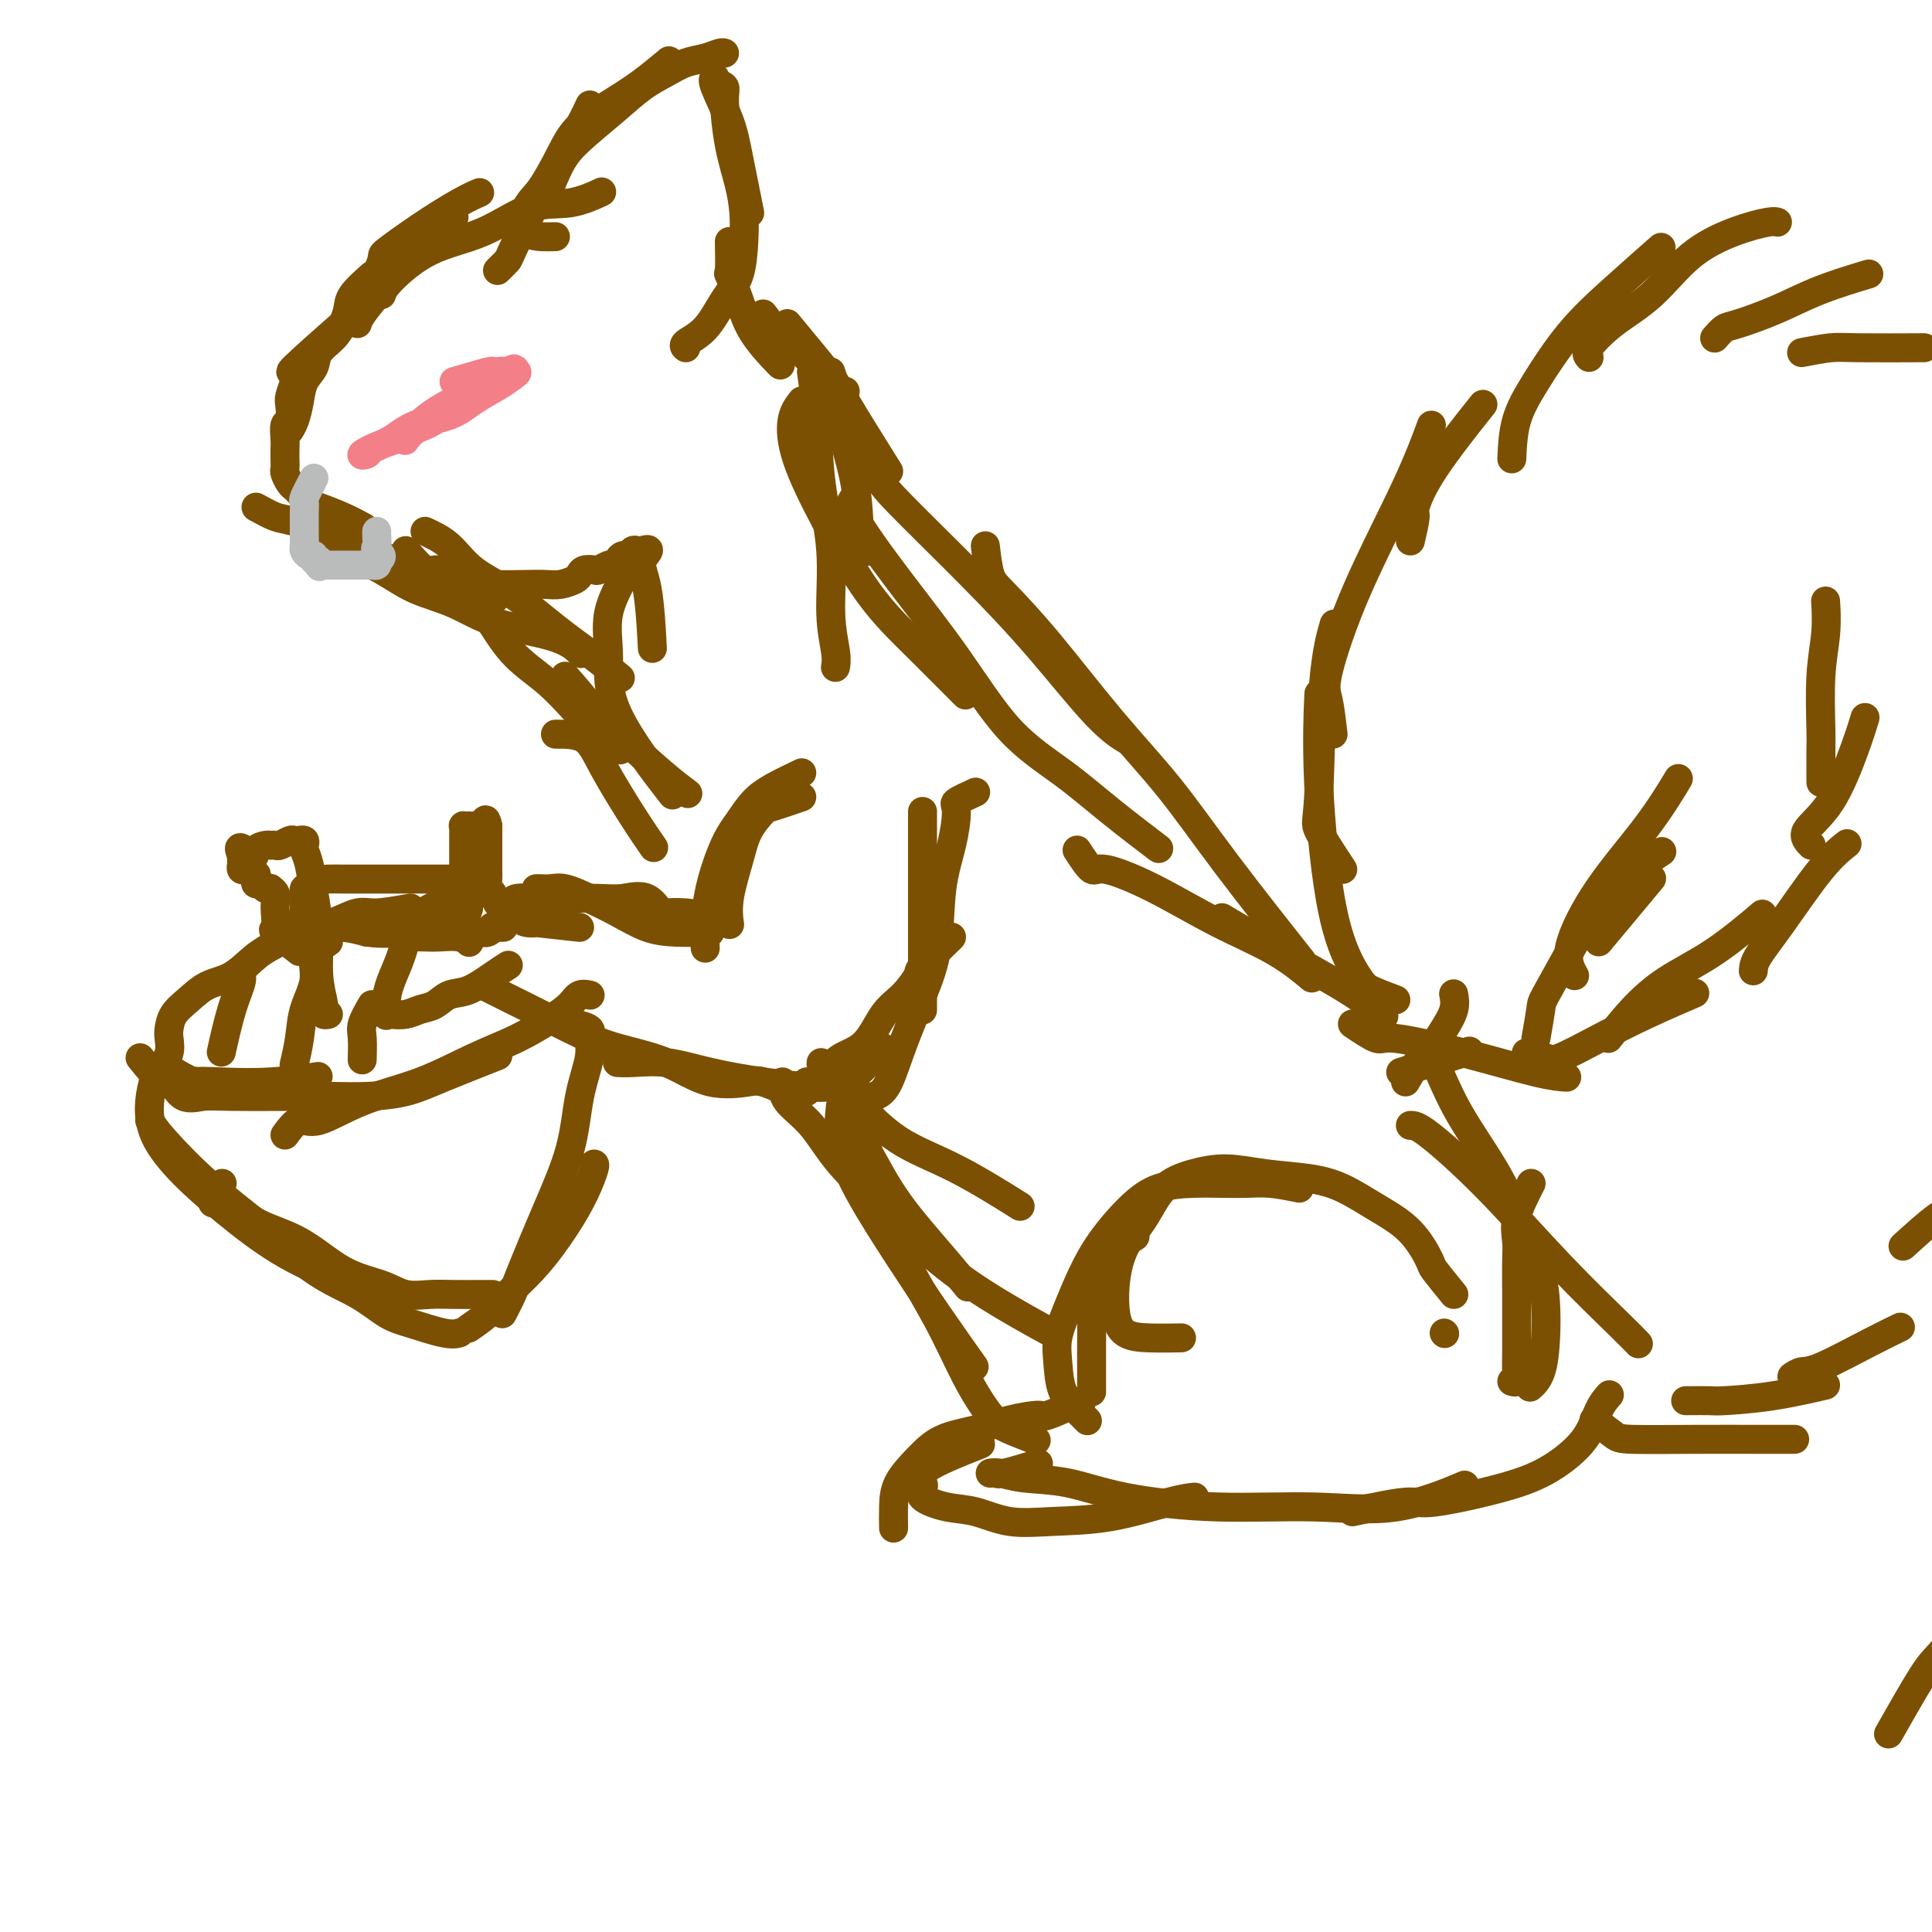 <svg viewBox='0 0 400 400' version='1.1' xmlns='http://www.w3.org/2000/svg' xmlns:xlink='http://www.w3.org/1999/xlink'><g fill='none' stroke='rgb(124,80,2)' stroke-width='6' stroke-linecap='round' stroke-linejoin='round'><path d='M94,45c-1.553,0.339 -3.106,0.678 -4,1c-0.894,0.322 -1.129,0.626 -2,2c-0.871,1.374 -2.377,3.819 -4,6c-1.623,2.181 -3.363,4.100 -5,6c-1.637,1.900 -3.172,3.781 -4,5c-0.828,1.219 -0.951,1.777 -1,2c-0.049,0.223 -0.025,0.112 0,0'/><path d='M391,359c2.655,-4.678 5.310,-9.355 7,-12c1.690,-2.645 2.414,-3.256 4,-5c1.586,-1.744 4.033,-4.620 6,-8c1.967,-3.380 3.455,-7.264 5,-11c1.545,-3.736 3.146,-7.325 4,-11c0.854,-3.675 0.961,-7.436 1,-10c0.039,-2.564 0.010,-3.930 0,-5c-0.010,-1.070 -0.003,-1.843 0,-2c0.003,-0.157 0.001,0.304 0,1c-0.001,0.696 -0.000,1.627 0,2c0.000,0.373 0.000,0.186 0,0'/><path d='M76,61c1.311,-2.847 2.621,-5.695 3,-7c0.379,-1.305 -0.175,-1.068 1,-2c1.175,-0.932 4.078,-3.033 7,-5c2.922,-1.967 5.864,-3.799 8,-5c2.136,-1.201 3.468,-1.772 4,-2c0.532,-0.228 0.266,-0.114 0,0'/><path d='M79,61c0.206,-0.670 0.412,-1.340 2,-3c1.588,-1.660 4.560,-4.308 8,-6c3.440,-1.692 7.350,-2.426 11,-4c3.650,-1.574 7.040,-3.989 10,-5c2.960,-1.011 5.489,-0.618 8,-1c2.511,-0.382 5.003,-1.538 6,-2c0.997,-0.462 0.498,-0.231 0,0'/><path d='M103,56c0.823,-0.806 1.645,-1.611 2,-2c0.355,-0.389 0.242,-0.360 1,-2c0.758,-1.640 2.385,-4.948 4,-8c1.615,-3.052 3.216,-5.849 5,-9c1.784,-3.151 3.749,-6.656 5,-9c1.251,-2.344 1.786,-3.527 2,-4c0.214,-0.473 0.107,-0.237 0,0'/><path d='M115,49c-2.472,0.069 -4.944,0.137 -6,-1c-1.056,-1.137 -0.696,-3.480 0,-5c0.696,-1.520 1.727,-2.219 3,-4c1.273,-1.781 2.787,-4.646 4,-7c1.213,-2.354 2.126,-4.197 4,-6c1.874,-1.803 4.708,-3.566 7,-5c2.292,-1.434 4.040,-2.540 6,-4c1.960,-1.460 4.131,-3.274 5,-4c0.869,-0.726 0.434,-0.363 0,0'/><path d='M113,41c0.988,-2.539 1.975,-5.078 3,-7c1.025,-1.922 2.086,-3.226 4,-5c1.914,-1.774 4.679,-4.019 7,-6c2.321,-1.981 4.198,-3.697 6,-5c1.802,-1.303 3.530,-2.191 5,-3c1.470,-0.809 2.681,-1.537 4,-2c1.319,-0.463 2.745,-0.660 4,-1c1.255,-0.340 2.338,-0.822 3,-1c0.662,-0.178 0.903,-0.051 1,0c0.097,0.051 0.048,0.025 0,0'/><path d='M148,16c-0.295,0.215 -0.590,0.431 0,2c0.590,1.569 2.065,4.493 3,7c0.935,2.507 1.329,4.598 2,8c0.671,3.402 1.620,8.115 2,10c0.380,1.885 0.190,0.943 0,0'/><path d='M148,17c0.861,0.301 1.723,0.603 2,1c0.277,0.397 -0.030,0.890 0,3c0.030,2.110 0.399,5.838 1,9c0.601,3.162 1.435,5.757 2,8c0.565,2.243 0.862,4.134 1,6c0.138,1.866 0.117,3.708 0,6c-0.117,2.292 -0.329,5.035 -1,7c-0.671,1.965 -1.801,3.154 -3,5c-1.199,1.846 -2.466,4.351 -4,6c-1.534,1.649 -3.336,2.444 -4,3c-0.664,0.556 -0.190,0.873 0,1c0.190,0.127 0.095,0.063 0,0'/><path d='M151,50c0.047,2.530 0.094,5.061 0,6c-0.094,0.939 -0.329,0.288 0,1c0.329,0.712 1.222,2.789 2,5c0.778,2.211 1.440,4.557 3,7c1.560,2.443 4.017,4.984 5,6c0.983,1.016 0.491,0.508 0,0'/><path d='M158,65c1.683,2.226 3.365,4.453 4,5c0.635,0.547 0.222,-0.585 2,1c1.778,1.585 5.748,5.888 8,8c2.252,2.112 2.786,2.032 3,2c0.214,-0.032 0.107,-0.016 0,0'/><path d='M163,67c3.702,4.470 7.405,8.940 9,11c1.595,2.060 1.083,1.708 3,5c1.917,3.292 6.262,10.226 8,13c1.738,2.774 0.869,1.387 0,0'/><path d='M172,77c0.394,1.189 0.789,2.379 1,4c0.211,1.621 0.239,3.675 1,7c0.761,3.325 2.256,7.922 3,12c0.744,4.078 0.739,7.636 1,10c0.261,2.364 0.789,3.532 1,4c0.211,0.468 0.106,0.234 0,0'/><path d='M168,77c0.372,2.553 0.745,5.106 1,9c0.255,3.894 0.394,9.128 1,14c0.606,4.872 1.679,9.383 2,14c0.321,4.617 -0.110,9.341 0,13c0.110,3.659 0.760,6.254 1,8c0.240,1.746 0.068,2.642 0,3c-0.068,0.358 -0.034,0.179 0,0'/><path d='M166,83c-0.833,1.076 -1.666,2.152 -2,4c-0.334,1.848 -0.169,4.469 1,8c1.169,3.531 3.341,7.974 6,13c2.659,5.026 5.806,10.636 9,15c3.194,4.364 6.437,7.483 10,11c3.563,3.517 7.447,7.434 9,9c1.553,1.566 0.777,0.783 0,0'/><path d='M180,95c0.756,1.485 1.513,2.970 2,4c0.487,1.030 0.706,1.604 4,5c3.294,3.396 9.664,9.614 15,15c5.336,5.386 9.636,9.938 14,15c4.364,5.062 8.790,10.632 12,14c3.210,3.368 5.203,4.534 6,5c0.797,0.466 0.399,0.233 0,0'/><path d='M177,103c-0.725,0.598 -1.450,1.196 0,4c1.450,2.804 5.075,7.814 9,13c3.925,5.186 8.149,10.546 12,16c3.851,5.454 7.327,11.000 11,15c3.673,4.000 7.541,6.454 11,9c3.459,2.546 6.508,5.186 10,8c3.492,2.814 7.426,5.804 9,7c1.574,1.196 0.787,0.598 0,0'/><path d='M204,113c0.272,2.280 0.543,4.560 1,6c0.457,1.440 1.099,2.039 3,4c1.901,1.961 5.062,5.285 9,10c3.938,4.715 8.655,10.821 13,16c4.345,5.179 8.319,9.429 12,14c3.681,4.571 7.068,9.461 12,16c4.932,6.539 11.409,14.725 14,18c2.591,3.275 1.295,1.637 0,0'/><path d='M223,176c1.148,1.765 2.296,3.531 3,4c0.704,0.469 0.964,-0.357 3,0c2.036,0.357 5.850,1.897 10,4c4.150,2.103 8.638,4.770 13,7c4.362,2.230 8.597,4.023 12,6c3.403,1.977 5.972,4.136 7,5c1.028,0.864 0.514,0.432 0,0'/><path d='M253,190c3.696,2.202 7.393,4.405 12,7c4.607,2.595 10.125,5.583 14,8c3.875,2.417 6.107,4.262 7,5c0.893,0.738 0.446,0.369 0,0'/><path d='M280,212c1.976,1.329 3.952,2.657 5,3c1.048,0.343 1.168,-0.300 4,0c2.832,0.300 8.378,1.544 14,3c5.622,1.456 11.321,3.123 15,4c3.679,0.877 5.337,0.965 6,1c0.663,0.035 0.332,0.018 0,0'/><path d='M290,222c5.417,-1.667 10.833,-3.333 13,-4c2.167,-0.667 1.083,-0.333 0,0'/><path d='M291,224c1.203,-2.043 2.407,-4.087 3,-5c0.593,-0.913 0.576,-0.697 1,-1c0.424,-0.303 1.291,-1.125 2,-2c0.709,-0.875 1.262,-1.801 2,-3c0.738,-1.199 1.660,-2.669 2,-4c0.340,-1.331 0.097,-2.523 0,-3c-0.097,-0.477 -0.049,-0.238 0,0'/><path d='M289,207c-1.901,-0.717 -3.802,-1.434 -5,-2c-1.198,-0.566 -1.694,-0.980 -3,-3c-1.306,-2.020 -3.422,-5.644 -5,-13c-1.578,-7.356 -2.617,-18.442 -3,-27c-0.383,-8.558 -0.109,-14.588 0,-17c0.109,-2.412 0.055,-1.206 0,0'/><path d='M278,180c-2.099,-3.190 -4.198,-6.380 -5,-8c-0.802,-1.620 -0.308,-1.671 0,-7c0.308,-5.329 0.429,-15.935 1,-23c0.571,-7.065 1.592,-10.590 2,-12c0.408,-1.410 0.204,-0.705 0,0'/><path d='M276,152c-0.311,-2.650 -0.622,-5.300 -1,-7c-0.378,-1.700 -0.822,-2.450 0,-6c0.822,-3.550 2.911,-9.900 6,-17c3.089,-7.100 7.178,-14.950 10,-21c2.822,-6.050 4.378,-10.300 5,-12c0.622,-1.700 0.311,-0.850 0,0'/><path d='M292,112c0.472,-2.033 0.944,-4.067 1,-5c0.056,-0.933 -0.305,-0.766 0,-2c0.305,-1.234 1.274,-3.871 4,-8c2.726,-4.129 7.207,-9.751 9,-12c1.793,-2.249 0.896,-1.124 0,0'/><path d='M313,95c0.128,-2.723 0.256,-5.445 1,-8c0.744,-2.555 2.103,-4.941 4,-8c1.897,-3.059 4.333,-6.789 7,-10c2.667,-3.211 5.564,-5.903 9,-9c3.436,-3.097 7.410,-6.599 9,-8c1.590,-1.401 0.795,-0.700 0,0'/><path d='M329,74c-0.373,-0.406 -0.745,-0.812 0,-2c0.745,-1.188 2.609,-3.159 5,-5c2.391,-1.841 5.310,-3.551 8,-6c2.690,-2.449 5.152,-5.637 8,-8c2.848,-2.363 6.083,-3.901 9,-5c2.917,-1.099 5.516,-1.757 7,-2c1.484,-0.243 1.853,-0.069 2,0c0.147,0.069 0.074,0.035 0,0'/><path d='M355,70c0.694,-0.797 1.389,-1.594 2,-2c0.611,-0.406 1.139,-0.421 3,-1c1.861,-0.579 5.056,-1.722 8,-3c2.944,-1.278 5.639,-2.690 9,-4c3.361,-1.310 7.389,-2.517 9,-3c1.611,-0.483 0.806,-0.241 0,0'/><path d='M373,73c2.214,-0.423 4.429,-0.845 6,-1c1.571,-0.155 2.500,-0.042 6,0c3.500,0.042 9.571,0.012 12,0c2.429,-0.012 1.214,-0.006 0,0'/><path d='M330,294c1.541,1.155 3.083,2.309 4,3c0.917,0.691 1.210,0.917 4,1c2.790,0.083 8.078,0.022 13,0c4.922,-0.022 9.479,-0.006 13,0c3.521,0.006 6.006,0.002 7,0c0.994,-0.002 0.497,-0.001 0,0'/><path d='M349,290c1.997,-0.014 3.994,-0.029 5,0c1.006,0.029 1.022,0.100 3,0c1.978,-0.100 5.917,-0.373 10,-1c4.083,-0.627 8.309,-1.608 10,-2c1.691,-0.392 0.845,-0.196 0,0'/><path d='M371,285c0.648,-0.437 1.295,-0.874 2,-1c0.705,-0.126 1.467,0.059 4,-1c2.533,-1.059 6.836,-3.362 10,-5c3.164,-1.638 5.190,-2.611 6,-3c0.810,-0.389 0.405,-0.195 0,0'/><path d='M394,258c2.625,-2.376 5.250,-4.753 7,-6c1.750,-1.247 2.624,-1.365 5,-3c2.376,-1.635 6.255,-4.786 9,-7c2.745,-2.214 4.356,-3.490 5,-4c0.644,-0.510 0.322,-0.255 0,0'/><path d='M318,215c0.418,-2.389 0.835,-4.778 1,-6c0.165,-1.222 0.077,-1.278 1,-3c0.923,-1.722 2.856,-5.111 5,-9c2.144,-3.889 4.500,-8.278 8,-12c3.500,-3.722 8.143,-6.778 10,-8c1.857,-1.222 0.929,-0.611 0,0'/><path d='M326,202c-0.847,-1.499 -1.694,-2.998 -1,-6c0.694,-3.002 2.928,-7.506 6,-12c3.072,-4.494 6.981,-8.979 10,-13c3.019,-4.021 5.148,-7.577 6,-9c0.852,-1.423 0.426,-0.711 0,0'/><path d='M331,195c4.167,-5.000 8.333,-10.000 10,-12c1.667,-2.000 0.833,-1.000 0,0'/><path d='M316,218c1.532,0.333 3.063,0.667 4,1c0.937,0.333 1.279,0.667 3,0c1.721,-0.667 4.822,-2.333 8,-4c3.178,-1.667 6.432,-3.333 10,-5c3.568,-1.667 7.448,-3.333 9,-4c1.552,-0.667 0.776,-0.333 0,0'/><path d='M333,215c1.552,-1.982 3.104,-3.965 5,-6c1.896,-2.035 4.137,-4.123 7,-6c2.863,-1.877 6.348,-3.544 10,-6c3.652,-2.456 7.472,-5.702 9,-7c1.528,-1.298 0.764,-0.649 0,0'/><path d='M363,201c0.059,-0.769 0.118,-1.537 1,-3c0.882,-1.463 2.587,-3.619 5,-7c2.413,-3.381 5.534,-7.987 8,-11c2.466,-3.013 4.276,-4.432 5,-5c0.724,-0.568 0.362,-0.284 0,0'/><path d='M375,175c-0.853,-0.874 -1.707,-1.748 -1,-3c0.707,-1.252 2.973,-2.882 5,-6c2.027,-3.118 3.815,-7.724 5,-11c1.185,-3.276 1.767,-5.222 2,-6c0.233,-0.778 0.116,-0.389 0,0'/><path d='M377,162c-0.008,-2.779 -0.016,-5.558 0,-7c0.016,-1.442 0.057,-1.547 0,-4c-0.057,-2.453 -0.211,-7.256 0,-11c0.211,-3.744 0.788,-6.431 1,-9c0.212,-2.569 0.061,-5.020 0,-6c-0.061,-0.980 -0.030,-0.490 0,0'/><path d='M299,276c0.000,0.000 0.100,0.100 0.1,0.1'/><path d='M292,233c0.698,-0.004 1.396,-0.008 4,2c2.604,2.008 7.115,6.027 12,11c4.885,4.973 10.144,10.900 15,16c4.856,5.100 9.307,9.373 12,12c2.693,2.627 3.626,3.608 4,4c0.374,0.392 0.187,0.196 0,0'/><path d='M298,222c1.337,3.071 2.673,6.143 5,10c2.327,3.857 5.643,8.500 8,13c2.357,4.500 3.754,8.858 5,12c1.246,3.142 2.341,5.070 3,7c0.659,1.930 0.884,3.862 1,6c0.116,2.138 0.124,4.480 0,7c-0.124,2.520 -0.380,5.217 -1,7c-0.620,1.783 -1.606,2.652 -2,3c-0.394,0.348 -0.197,0.174 0,0'/><path d='M317,245c-1.268,2.474 -2.536,4.949 -3,7c-0.464,2.051 -0.124,3.679 0,5c0.124,1.321 0.033,2.335 0,4c-0.033,1.665 -0.008,3.981 0,6c0.008,2.019 -0.002,3.742 0,6c0.002,2.258 0.014,5.050 0,7c-0.014,1.950 -0.055,3.059 0,4c0.055,0.941 0.207,1.715 0,2c-0.207,0.285 -0.773,0.081 -1,0c-0.227,-0.081 -0.113,-0.041 0,0'/><path d='M301,268c-1.654,-2.036 -3.308,-4.072 -4,-5c-0.692,-0.928 -0.421,-0.749 -1,-2c-0.579,-1.251 -2.007,-3.931 -4,-6c-1.993,-2.069 -4.551,-3.525 -7,-5c-2.449,-1.475 -4.789,-2.967 -7,-4c-2.211,-1.033 -4.293,-1.605 -7,-2c-2.707,-0.395 -6.040,-0.613 -9,-1c-2.960,-0.387 -5.549,-0.941 -8,-1c-2.451,-0.059 -4.765,0.379 -7,1c-2.235,0.621 -4.390,1.425 -6,3c-1.610,1.575 -2.676,3.921 -4,6c-1.324,2.079 -2.906,3.892 -4,6c-1.094,2.108 -1.700,4.512 -2,7c-0.300,2.488 -0.293,5.059 0,7c0.293,1.941 0.872,3.252 2,4c1.128,0.748 2.804,0.932 5,1c2.196,0.068 4.913,0.019 6,0c1.087,-0.019 0.543,-0.010 0,0'/><path d='M269,246c-2.085,-0.422 -4.170,-0.844 -6,-1c-1.830,-0.156 -3.404,-0.046 -5,0c-1.596,0.046 -3.214,0.030 -5,0c-1.786,-0.030 -3.741,-0.072 -6,0c-2.259,0.072 -4.821,0.257 -7,1c-2.179,0.743 -3.975,2.042 -6,4c-2.025,1.958 -4.280,4.573 -6,7c-1.720,2.427 -2.904,4.666 -4,7c-1.096,2.334 -2.102,4.764 -3,7c-0.898,2.236 -1.687,4.277 -2,6c-0.313,1.723 -0.150,3.127 0,5c0.150,1.873 0.288,4.213 1,6c0.712,1.787 1.999,3.020 3,4c1.001,0.980 1.714,1.709 2,2c0.286,0.291 0.143,0.146 0,0'/><path d='M235,256c-2.340,1.472 -4.679,2.944 -6,4c-1.321,1.056 -1.622,1.696 -2,3c-0.378,1.304 -0.833,3.271 -1,5c-0.167,1.729 -0.045,3.220 0,5c0.045,1.780 0.012,3.848 0,6c-0.012,2.152 -0.003,4.387 0,6c0.003,1.613 0.001,2.604 0,3c-0.001,0.396 -0.000,0.198 0,0'/><path d='M224,290c-2.870,1.285 -5.740,2.569 -7,3c-1.260,0.431 -0.909,0.007 -2,0c-1.091,-0.007 -3.623,0.401 -6,1c-2.377,0.599 -4.598,1.387 -7,2c-2.402,0.613 -4.983,1.051 -7,2c-2.017,0.949 -3.469,2.409 -5,4c-1.531,1.591 -3.142,3.313 -4,5c-0.858,1.687 -0.962,3.339 -1,5c-0.038,1.661 -0.011,3.332 0,4c0.011,0.668 0.005,0.334 0,0'/><path d='M203,299c-4.528,1.792 -9.055,3.583 -11,5c-1.945,1.417 -1.306,2.458 -1,3c0.306,0.542 0.280,0.583 0,1c-0.280,0.417 -0.814,1.208 0,2c0.814,0.792 2.977,1.584 5,2c2.023,0.416 3.906,0.455 6,1c2.094,0.545 4.401,1.596 7,2c2.599,0.404 5.492,0.161 9,0c3.508,-0.161 7.631,-0.239 12,-1c4.369,-0.761 8.984,-2.205 12,-3c3.016,-0.795 4.433,-0.941 5,-1c0.567,-0.059 0.283,-0.029 0,0'/><path d='M215,303c-2.772,0.847 -5.544,1.695 -7,2c-1.456,0.305 -1.598,0.069 -2,0c-0.402,-0.069 -1.066,0.029 -1,0c0.066,-0.029 0.860,-0.186 2,0c1.140,0.186 2.625,0.714 5,1c2.375,0.286 5.639,0.329 9,1c3.361,0.671 6.818,1.969 12,3c5.182,1.031 12.087,1.796 19,2c6.913,0.204 13.832,-0.151 20,0c6.168,0.151 11.584,0.810 17,0c5.416,-0.810 10.833,-3.089 13,-4c2.167,-0.911 1.083,-0.456 0,0'/><path d='M280,313c4.327,-0.914 8.654,-1.828 11,-2c2.346,-0.172 2.711,0.397 6,0c3.289,-0.397 9.502,-1.760 14,-3c4.498,-1.240 7.283,-2.357 10,-4c2.717,-1.643 5.368,-3.811 7,-6c1.632,-2.189 2.247,-4.397 3,-6c0.753,-1.603 1.644,-2.601 2,-3c0.356,-0.399 0.178,-0.200 0,0'/><path d='M77,57c-1.598,1.423 -3.195,2.845 -4,4c-0.805,1.155 -0.816,2.042 -1,3c-0.184,0.958 -0.539,1.988 -1,3c-0.461,1.012 -1.027,2.006 -2,3c-0.973,0.994 -2.355,1.989 -3,3c-0.645,1.011 -0.555,2.040 -1,3c-0.445,0.960 -1.426,1.851 -2,3c-0.574,1.149 -0.742,2.555 -1,4c-0.258,1.445 -0.608,2.927 -1,4c-0.392,1.073 -0.826,1.735 -1,2c-0.174,0.265 -0.087,0.132 0,0'/><path d='M71,67c-4.219,3.730 -8.437,7.459 -10,9c-1.563,1.541 -0.470,0.893 0,1c0.470,0.107 0.318,0.968 0,2c-0.318,1.032 -0.803,2.234 -1,3c-0.197,0.766 -0.105,1.097 0,2c0.105,0.903 0.224,2.377 0,3c-0.224,0.623 -0.792,0.394 -1,1c-0.208,0.606 -0.057,2.045 0,3c0.057,0.955 0.018,1.425 0,2c-0.018,0.575 -0.016,1.253 0,2c0.016,0.747 0.045,1.561 0,2c-0.045,0.439 -0.163,0.503 0,1c0.163,0.497 0.608,1.428 1,2c0.392,0.572 0.733,0.786 1,1c0.267,0.214 0.461,0.429 1,1c0.539,0.571 1.423,1.498 2,2c0.577,0.502 0.845,0.578 2,1c1.155,0.422 3.196,1.191 5,2c1.804,0.809 3.373,1.660 4,2c0.627,0.340 0.314,0.170 0,0'/><path d='M53,105c1.453,0.797 2.905,1.594 4,2c1.095,0.406 1.831,0.420 4,1c2.169,0.580 5.769,1.725 9,3c3.231,1.275 6.092,2.682 9,4c2.908,1.318 5.862,2.549 9,4c3.138,1.451 6.460,3.121 9,4c2.540,0.879 4.297,0.965 5,1c0.703,0.035 0.351,0.017 0,0'/><path d='M65,109c1.664,1.671 3.328,3.342 4,4c0.672,0.658 0.353,0.305 2,1c1.647,0.695 5.259,2.440 8,4c2.741,1.560 4.612,2.937 7,4c2.388,1.063 5.292,1.812 8,3c2.708,1.188 5.221,2.813 9,4c3.779,1.187 8.825,1.935 12,3c3.175,1.065 4.479,2.447 5,3c0.521,0.553 0.261,0.276 0,0'/><path d='M88,110c1.731,0.807 3.462,1.615 5,3c1.538,1.385 2.882,3.349 5,5c2.118,1.651 5.010,2.989 8,5c2.990,2.011 6.080,4.694 9,7c2.920,2.306 5.671,4.236 8,6c2.329,1.764 4.237,3.361 5,4c0.763,0.639 0.382,0.319 0,0'/><path d='M93,123c1.879,1.216 3.758,2.431 5,3c1.242,0.569 1.846,0.490 3,2c1.154,1.510 2.856,4.608 5,7c2.144,2.392 4.729,4.077 7,6c2.271,1.923 4.227,4.082 6,6c1.773,1.918 3.362,3.593 5,5c1.638,1.407 3.325,2.545 4,3c0.675,0.455 0.337,0.228 0,0'/><path d='M191,168c0.000,1.221 0.000,2.442 0,4c0.000,1.558 0.000,3.455 0,6c0.000,2.545 0.000,5.740 0,9c0.000,3.260 0.000,6.585 0,10c0.000,3.415 0.000,6.919 0,9c0.000,2.081 0.000,2.737 0,3c0.000,0.263 0.000,0.131 0,0'/><path d='M202,164c-1.706,0.780 -3.411,1.559 -4,2c-0.589,0.441 -0.061,0.543 0,2c0.061,1.457 -0.346,4.270 -1,7c-0.654,2.730 -1.554,5.378 -2,9c-0.446,3.622 -0.438,8.217 -1,12c-0.562,3.783 -1.692,6.755 -3,10c-1.308,3.245 -2.792,6.765 -4,10c-1.208,3.235 -2.138,6.187 -3,8c-0.862,1.813 -1.655,2.488 -3,3c-1.345,0.512 -3.241,0.861 -4,1c-0.759,0.139 -0.379,0.070 0,0'/><path d='M197,194c-2.487,2.410 -4.975,4.820 -6,6c-1.025,1.180 -0.589,1.130 -1,2c-0.411,0.870 -1.670,2.659 -3,4c-1.330,1.341 -2.731,2.234 -4,4c-1.269,1.766 -2.407,4.406 -4,6c-1.593,1.594 -3.642,2.143 -5,3c-1.358,0.857 -2.024,2.023 -3,3c-0.976,0.977 -2.262,1.765 -3,2c-0.738,0.235 -0.930,-0.081 -1,0c-0.070,0.081 -0.019,0.560 0,1c0.019,0.440 0.005,0.840 0,1c-0.005,0.160 -0.003,0.080 0,0'/><path d='M177,224c-1.747,0.404 -3.493,0.808 -5,1c-1.507,0.192 -2.773,0.171 -5,0c-2.227,-0.171 -5.413,-0.491 -9,-1c-3.587,-0.509 -7.574,-1.208 -11,-2c-3.426,-0.792 -6.289,-1.676 -9,-2c-2.711,-0.324 -5.268,-0.087 -7,0c-1.732,0.087 -2.638,0.025 -3,0c-0.362,-0.025 -0.181,-0.012 0,0'/><path d='M163,226c-1.961,-0.818 -3.922,-1.636 -5,-2c-1.078,-0.364 -1.271,-0.273 -3,0c-1.729,0.273 -4.992,0.730 -8,0c-3.008,-0.730 -5.760,-2.646 -9,-4c-3.240,-1.354 -6.969,-2.145 -10,-3c-3.031,-0.855 -5.366,-1.774 -8,-3c-2.634,-1.226 -5.568,-2.759 -8,-4c-2.432,-1.241 -4.363,-2.188 -6,-3c-1.637,-0.812 -2.979,-1.488 -4,-2c-1.021,-0.512 -1.720,-0.861 -2,-1c-0.280,-0.139 -0.140,-0.070 0,0'/><path d='M166,160c-2.155,1.024 -4.311,2.049 -6,3c-1.689,0.951 -2.912,1.829 -4,3c-1.088,1.171 -2.043,2.637 -3,4c-0.957,1.363 -1.917,2.625 -3,5c-1.083,2.375 -2.290,5.863 -3,9c-0.710,3.137 -0.922,5.921 -1,8c-0.078,2.079 -0.022,3.451 0,4c0.022,0.549 0.011,0.274 0,0'/><path d='M166,165c-2.389,0.819 -4.777,1.638 -6,2c-1.223,0.362 -1.280,0.266 -2,1c-0.720,0.734 -2.102,2.299 -3,4c-0.898,1.701 -1.313,3.538 -2,6c-0.687,2.462 -1.647,5.547 -2,8c-0.353,2.453 -0.101,4.272 0,5c0.101,0.728 0.050,0.364 0,0'/><path d='M148,190c-2.071,-0.425 -4.142,-0.850 -6,-1c-1.858,-0.150 -3.503,-0.026 -5,0c-1.497,0.026 -2.844,-0.044 -4,0c-1.156,0.044 -2.119,0.204 -3,0c-0.881,-0.204 -1.680,-0.773 -2,-1c-0.320,-0.227 -0.160,-0.114 0,0'/><path d='M147,193c-2.422,0.042 -4.844,0.084 -7,0c-2.156,-0.084 -4.048,-0.296 -6,-1c-1.952,-0.704 -3.966,-1.902 -6,-3c-2.034,-1.098 -4.090,-2.098 -6,-3c-1.910,-0.902 -3.675,-1.706 -5,-2c-1.325,-0.294 -2.211,-0.079 -3,0c-0.789,0.079 -1.482,0.021 -2,0c-0.518,-0.021 -0.862,-0.006 -1,0c-0.138,0.006 -0.069,0.003 0,0'/><path d='M138,191c-1.230,-2.113 -2.460,-4.226 -4,-5c-1.540,-0.774 -3.390,-0.208 -5,0c-1.610,0.208 -2.981,0.059 -5,0c-2.019,-0.059 -4.684,-0.026 -7,0c-2.316,0.026 -4.281,0.046 -6,0c-1.719,-0.046 -3.193,-0.157 -4,0c-0.807,0.157 -0.948,0.581 -1,1c-0.052,0.419 -0.015,0.834 0,1c0.015,0.166 0.007,0.083 0,0'/><path d='M120,192c-3.852,-0.416 -7.703,-0.832 -9,-1c-1.297,-0.168 -0.039,-0.089 0,0c0.039,0.089 -1.141,0.189 -2,0c-0.859,-0.189 -1.397,-0.666 -2,-1c-0.603,-0.334 -1.272,-0.526 -2,-1c-0.728,-0.474 -1.516,-1.231 -2,-2c-0.484,-0.769 -0.666,-1.550 -1,-2c-0.334,-0.450 -0.822,-0.568 -1,-1c-0.178,-0.432 -0.048,-1.176 0,-2c0.048,-0.824 0.013,-1.726 0,-2c-0.013,-0.274 -0.003,0.082 0,0c0.003,-0.082 0.001,-0.600 0,-1c-0.001,-0.400 -0.000,-0.681 0,-1c0.000,-0.319 0.000,-0.677 0,-1c-0.000,-0.323 -0.000,-0.611 0,-1c0.000,-0.389 0.000,-0.877 0,-1c-0.000,-0.123 -0.000,0.121 0,0c0.000,-0.121 0.000,-0.607 0,-1c-0.000,-0.393 -0.000,-0.693 0,-1c0.000,-0.307 0.000,-0.621 0,-1c-0.000,-0.379 -0.000,-0.823 0,-1c0.000,-0.177 0.000,-0.089 0,0'/><path d='M101,171c-0.487,-2.475 -0.704,-0.663 -1,0c-0.296,0.663 -0.672,0.178 -1,0c-0.328,-0.178 -0.610,-0.048 -1,0c-0.390,0.048 -0.889,0.015 -1,0c-0.111,-0.015 0.166,-0.011 0,0c-0.166,0.011 -0.777,0.029 -1,0c-0.223,-0.029 -0.060,-0.106 0,0c0.060,0.106 0.016,0.394 0,1c-0.016,0.606 -0.004,1.529 0,2c0.004,0.471 0.001,0.489 0,1c-0.001,0.511 -0.000,1.513 0,2c0.000,0.487 0.000,0.458 0,1c-0.000,0.542 -0.000,1.656 0,2c0.000,0.344 0.000,-0.082 0,0c-0.000,0.082 -0.001,0.671 0,1c0.001,0.329 0.004,0.399 0,1c-0.004,0.601 -0.015,1.733 0,2c0.015,0.267 0.057,-0.332 0,0c-0.057,0.332 -0.211,1.594 0,2c0.211,0.406 0.788,-0.045 1,0c0.212,0.045 0.061,0.584 0,1c-0.061,0.416 -0.030,0.708 0,1'/><path d='M97,188c-0.413,2.422 -1.945,1.476 -3,1c-1.055,-0.476 -1.631,-0.481 -3,0c-1.369,0.481 -3.529,1.448 -5,2c-1.471,0.552 -2.254,0.687 -3,1c-0.746,0.313 -1.456,0.802 -2,1c-0.544,0.198 -0.921,0.106 -1,0c-0.079,-0.106 0.141,-0.224 1,0c0.859,0.224 2.359,0.791 3,1c0.641,0.209 0.424,0.060 1,0c0.576,-0.060 1.944,-0.030 3,0c1.056,0.030 1.798,0.060 3,0c1.202,-0.060 2.862,-0.208 4,0c1.138,0.208 1.754,0.774 2,1c0.246,0.226 0.123,0.113 0,0'/><path d='M97,182c-2.073,0.000 -4.145,0.000 -5,0c-0.855,-0.000 -0.492,-0.000 -1,0c-0.508,0.000 -1.887,0.000 -3,0c-1.113,-0.000 -1.960,-0.000 -3,0c-1.040,0.000 -2.273,0.000 -3,0c-0.727,-0.000 -0.947,-0.000 -2,0c-1.053,0.000 -2.940,0.001 -4,0c-1.060,-0.001 -1.292,-0.002 -2,0c-0.708,0.002 -1.891,0.009 -3,0c-1.109,-0.009 -2.143,-0.032 -3,0c-0.857,0.032 -1.536,0.120 -2,0c-0.464,-0.120 -0.713,-0.450 -1,0c-0.287,0.450 -0.613,1.678 -1,2c-0.387,0.322 -0.836,-0.264 -1,0c-0.164,0.264 -0.044,1.376 0,2c0.044,0.624 0.010,0.759 0,1c-0.010,0.241 0.004,0.589 0,1c-0.004,0.411 -0.025,0.885 0,1c0.025,0.115 0.095,-0.127 0,0c-0.095,0.127 -0.354,0.625 0,1c0.354,0.375 1.322,0.626 2,1c0.678,0.374 1.067,0.870 2,1c0.933,0.130 2.409,-0.106 4,0c1.591,0.106 3.295,0.553 5,1'/><path d='M76,193c3.525,0.464 5.837,0.125 8,0c2.163,-0.125 4.178,-0.037 6,0c1.822,0.037 3.453,0.024 5,0c1.547,-0.024 3.010,-0.059 4,0c0.990,0.059 1.506,0.212 2,0c0.494,-0.212 0.968,-0.789 1,-1c0.032,-0.211 -0.376,-0.057 0,0c0.376,0.057 1.536,0.016 2,0c0.464,-0.016 0.232,-0.008 0,0'/><path d='M91,187c-2.975,1.582 -5.950,3.164 -7,4c-1.050,0.836 -0.176,0.925 0,2c0.176,1.075 -0.345,3.136 -1,5c-0.655,1.864 -1.442,3.533 -2,5c-0.558,1.467 -0.887,2.734 -1,4c-0.113,1.266 -0.011,2.532 0,3c0.011,0.468 -0.069,0.138 0,0c0.069,-0.138 0.286,-0.083 1,0c0.714,0.083 1.925,0.193 3,0c1.075,-0.193 2.013,-0.688 3,-1c0.987,-0.312 2.023,-0.441 3,-1c0.977,-0.559 1.894,-1.548 3,-2c1.106,-0.452 2.399,-0.369 4,-1c1.601,-0.631 3.508,-1.978 5,-3c1.492,-1.022 2.569,-1.721 3,-2c0.431,-0.279 0.215,-0.140 0,0'/><path d='M117,140c1.984,2.269 3.968,4.538 5,6c1.032,1.462 1.111,2.115 2,3c0.889,0.885 2.589,2.000 5,4c2.411,2.000 5.534,4.885 8,7c2.466,2.115 4.276,3.462 5,4c0.724,0.538 0.362,0.269 0,0'/><path d='M115,152c2.233,-0.002 4.466,-0.003 6,1c1.534,1.003 2.370,3.011 4,6c1.630,2.989 4.054,6.959 6,10c1.946,3.041 3.413,5.155 4,6c0.587,0.845 0.293,0.423 0,0'/><path d='M170,220c-0.056,0.375 -0.111,0.750 1,2c1.111,1.250 3.389,3.376 6,6c2.611,2.624 5.556,5.744 9,8c3.444,2.256 7.389,3.646 12,6c4.611,2.354 9.889,5.673 12,7c2.111,1.327 1.056,0.664 0,0'/><path d='M183,217c-2.982,2.835 -5.965,5.670 -7,7c-1.035,1.330 -0.123,1.155 0,2c0.123,0.845 -0.544,2.711 0,5c0.544,2.289 2.301,5.003 4,8c1.699,2.997 3.342,6.278 6,10c2.658,3.722 6.331,7.887 9,11c2.669,3.113 4.334,5.175 5,6c0.666,0.825 0.333,0.412 0,0'/><path d='M162,224c-0.020,1.309 -0.041,2.619 1,4c1.041,1.381 3.142,2.834 5,5c1.858,2.166 3.473,5.044 6,8c2.527,2.956 5.964,5.991 9,9c3.036,3.009 5.669,5.992 9,9c3.331,3.008 7.358,6.041 12,9c4.642,2.959 9.898,5.846 12,7c2.102,1.154 1.051,0.577 0,0'/><path d='M181,232c-0.975,0.181 -1.949,0.362 -2,2c-0.051,1.638 0.822,4.732 2,9c1.178,4.268 2.662,9.709 5,15c2.338,5.291 5.531,10.430 8,15c2.469,4.570 4.214,8.570 6,12c1.786,3.430 3.613,6.291 5,8c1.387,1.709 2.335,2.268 4,3c1.665,0.732 4.047,1.638 5,2c0.953,0.362 0.476,0.181 0,0'/><path d='M174,229c-0.260,2.567 -0.521,5.134 0,8c0.521,2.866 1.822,6.030 4,10c2.178,3.970 5.233,8.744 8,13c2.767,4.256 5.245,7.992 8,12c2.755,4.008 5.787,8.288 7,10c1.213,1.712 0.606,0.856 0,0'/><path d='M84,114c1.506,1.743 3.011,3.486 4,4c0.989,0.514 1.461,-0.202 3,0c1.539,0.202 4.144,1.323 6,2c1.856,0.677 2.963,0.910 5,1c2.037,0.090 5.004,0.035 7,0c1.996,-0.035 3.020,-0.052 4,0c0.980,0.052 1.916,0.171 3,0c1.084,-0.171 2.317,-0.633 3,-1c0.683,-0.367 0.817,-0.638 1,-1c0.183,-0.362 0.416,-0.815 1,-1c0.584,-0.185 1.519,-0.101 2,0c0.481,0.101 0.506,0.221 1,0c0.494,-0.221 1.456,-0.781 2,-1c0.544,-0.219 0.671,-0.096 1,0c0.329,0.096 0.862,0.166 1,0c0.138,-0.166 -0.118,-0.566 0,-1c0.118,-0.434 0.610,-0.901 1,-1c0.390,-0.099 0.679,0.170 1,0c0.321,-0.170 0.674,-0.777 1,-1c0.326,-0.223 0.623,-0.060 1,0c0.377,0.060 0.832,0.016 1,0c0.168,-0.016 0.048,-0.005 0,0c-0.048,0.005 -0.024,0.002 0,0'/><path d='M133,114c2.585,-0.818 0.549,0.636 0,2c-0.549,1.364 0.391,2.636 1,6c0.609,3.364 0.888,8.818 1,11c0.112,2.182 0.056,1.091 0,0'/><path d='M130,118c-1.710,3.029 -3.419,6.057 -4,9c-0.581,2.943 -0.032,5.799 0,9c0.032,3.201 -0.453,6.746 2,12c2.453,5.254 7.844,12.215 10,15c2.156,2.785 1.078,1.392 0,0'/></g>
<g fill='none' stroke='rgb(186,187,187)' stroke-width='6' stroke-linecap='round' stroke-linejoin='round'><path d='M65,99c-0.845,1.617 -1.691,3.234 -2,4c-0.309,0.766 -0.083,0.681 0,1c0.083,0.319 0.021,1.041 0,2c-0.021,0.959 -0.003,2.156 0,3c0.003,0.844 -0.009,1.335 0,2c0.009,0.665 0.040,1.503 0,2c-0.040,0.497 -0.151,0.654 0,1c0.151,0.346 0.562,0.880 1,1c0.438,0.120 0.901,-0.174 1,0c0.099,0.174 -0.166,0.816 0,1c0.166,0.184 0.762,-0.090 1,0c0.238,0.090 0.119,0.545 0,1'/><path d='M66,117c0.416,0.619 -0.043,0.166 0,0c0.043,-0.166 0.590,-0.044 1,0c0.410,0.044 0.683,0.012 1,0c0.317,-0.012 0.676,-0.003 1,0c0.324,0.003 0.612,0.001 1,0c0.388,-0.001 0.877,-0.000 1,0c0.123,0.000 -0.121,0.000 0,0c0.121,-0.000 0.606,-0.000 1,0c0.394,0.000 0.697,0.000 1,0c0.303,-0.000 0.606,-0.000 1,0c0.394,0.000 0.880,0.001 1,0c0.120,-0.001 -0.125,-0.003 0,0c0.125,0.003 0.621,0.011 1,0c0.379,-0.011 0.640,-0.041 1,0c0.360,0.041 0.817,0.155 1,0c0.183,-0.155 0.091,-0.577 0,-1'/><path d='M78,116c1.856,-0.575 0.497,-1.513 0,-2c-0.497,-0.487 -0.133,-0.522 0,-1c0.133,-0.478 0.036,-1.398 0,-2c-0.036,-0.602 -0.010,-0.886 0,-1c0.010,-0.114 0.005,-0.057 0,0'/></g>
<g fill='none' stroke='rgb(124,80,2)' stroke-width='6' stroke-linecap='round' stroke-linejoin='round'><path d='M85,188c-2.617,0.470 -5.234,0.941 -7,1c-1.766,0.059 -2.680,-0.292 -4,0c-1.320,0.292 -3.044,1.227 -5,2c-1.956,0.773 -4.144,1.386 -6,2c-1.856,0.614 -3.382,1.231 -5,2c-1.618,0.769 -3.330,1.689 -5,3c-1.670,1.311 -3.299,3.013 -5,4c-1.701,0.987 -3.475,1.261 -5,2c-1.525,0.739 -2.799,1.944 -4,3c-1.201,1.056 -2.327,1.962 -3,3c-0.673,1.038 -0.894,2.209 -1,3c-0.106,0.791 -0.097,1.204 0,2c0.097,0.796 0.284,1.976 0,3c-0.284,1.024 -1.038,1.891 0,3c1.038,1.109 3.868,2.460 5,3c1.132,0.540 0.566,0.270 0,0'/><path d='M29,219c1.697,2.111 3.395,4.222 5,5c1.605,0.778 3.118,0.222 5,0c1.882,-0.222 4.133,-0.111 7,0c2.867,0.111 6.349,0.222 10,0c3.651,-0.222 7.472,-0.778 9,-1c1.528,-0.222 0.764,-0.111 0,0'/><path d='M35,223c0.895,1.691 1.791,3.381 3,4c1.209,0.619 2.732,0.166 4,0c1.268,-0.166 2.280,-0.046 6,0c3.720,0.046 10.148,0.019 14,0c3.852,-0.019 5.128,-0.030 7,0c1.872,0.030 4.339,0.102 7,0c2.661,-0.102 5.518,-0.378 8,-1c2.482,-0.622 4.591,-1.591 8,-3c3.409,-1.409 8.117,-3.260 10,-4c1.883,-0.740 0.942,-0.370 0,0'/><path d='M59,235c1.010,-1.366 2.020,-2.732 3,-3c0.980,-0.268 1.929,0.561 4,0c2.071,-0.561 5.264,-2.513 9,-4c3.736,-1.487 8.016,-2.509 12,-4c3.984,-1.491 7.672,-3.451 11,-5c3.328,-1.549 6.297,-2.688 9,-4c2.703,-1.312 5.141,-2.796 7,-4c1.859,-1.204 3.137,-2.127 4,-3c0.863,-0.873 1.309,-1.697 2,-2c0.691,-0.303 1.626,-0.087 2,0c0.374,0.087 0.187,0.043 0,0'/><path d='M32,223c-0.409,1.513 -0.818,3.025 -1,5c-0.182,1.975 -0.137,4.412 1,7c1.137,2.588 3.368,5.328 6,8c2.632,2.672 5.667,5.277 9,8c3.333,2.723 6.966,5.565 11,8c4.034,2.435 8.471,4.463 13,6c4.529,1.537 9.151,2.582 11,3c1.849,0.418 0.924,0.209 0,0'/><path d='M31,232c0.510,0.880 1.019,1.760 3,4c1.981,2.240 5.432,5.839 9,9c3.568,3.161 7.252,5.882 11,9c3.748,3.118 7.560,6.633 11,9c3.440,2.367 6.509,3.587 9,5c2.491,1.413 4.405,3.020 6,4c1.595,0.980 2.871,1.335 5,2c2.129,0.665 5.112,1.641 7,2c1.888,0.359 2.682,0.103 3,0c0.318,-0.103 0.159,-0.051 0,0'/><path d='M46,245c-1.061,1.791 -2.121,3.582 -2,4c0.121,0.418 1.424,-0.538 3,0c1.576,0.538 3.424,2.568 6,4c2.576,1.432 5.879,2.264 9,4c3.121,1.736 6.061,4.374 9,6c2.939,1.626 5.876,2.240 8,3c2.124,0.760 3.434,1.668 5,2c1.566,0.332 3.386,0.089 5,0c1.614,-0.089 3.020,-0.024 5,0c1.980,0.024 4.533,0.006 6,0c1.467,-0.006 1.848,-0.002 2,0c0.152,0.002 0.076,0.001 0,0'/><path d='M97,275c1.378,-0.944 2.757,-1.889 4,-3c1.243,-1.111 2.351,-2.389 4,-4c1.649,-1.611 3.839,-3.556 6,-6c2.161,-2.444 4.292,-5.387 6,-8c1.708,-2.613 2.994,-4.896 4,-7c1.006,-2.104 1.732,-4.028 2,-5c0.268,-0.972 0.076,-0.992 0,-1c-0.076,-0.008 -0.038,-0.004 0,0'/><path d='M104,272c0.733,-1.403 1.466,-2.805 2,-4c0.534,-1.195 0.869,-2.182 2,-5c1.131,-2.818 3.059,-7.469 5,-12c1.941,-4.531 3.896,-8.944 5,-13c1.104,-4.056 1.356,-7.756 2,-11c0.644,-3.244 1.678,-6.032 2,-8c0.322,-1.968 -0.068,-3.115 0,-4c0.068,-0.885 0.595,-1.507 0,-2c-0.595,-0.493 -2.313,-0.855 -3,-1c-0.687,-0.145 -0.344,-0.072 0,0'/><path d='M53,198c-1.313,1.159 -2.625,2.319 -3,3c-0.375,0.681 0.188,0.884 0,2c-0.188,1.116 -1.128,3.147 -2,6c-0.872,2.853 -1.678,6.530 -2,8c-0.322,1.470 -0.161,0.735 0,0'/><path d='M68,195c-1.323,0.846 -2.645,1.691 -3,3c-0.355,1.309 0.259,3.080 0,5c-0.259,1.920 -1.389,3.989 -2,6c-0.611,2.011 -0.703,3.965 -1,6c-0.297,2.035 -0.799,4.153 -1,5c-0.201,0.847 -0.100,0.424 0,0'/><path d='M77,208c-0.845,1.470 -1.690,2.940 -2,4c-0.310,1.060 -0.083,1.708 0,3c0.083,1.292 0.024,3.226 0,4c-0.024,0.774 -0.012,0.387 0,0'/><path d='M62,197c-2.113,-1.656 -4.225,-3.312 -5,-4c-0.775,-0.688 -0.212,-0.409 0,-1c0.212,-0.591 0.072,-2.054 0,-3c-0.072,-0.946 -0.075,-1.377 0,-2c0.075,-0.623 0.227,-1.439 0,-2c-0.227,-0.561 -0.835,-0.868 -1,-1c-0.165,-0.132 0.113,-0.091 0,0c-0.113,0.091 -0.618,0.231 -1,0c-0.382,-0.231 -0.642,-0.831 -1,-1c-0.358,-0.169 -0.813,0.095 -1,0c-0.187,-0.095 -0.105,-0.547 0,-1c0.105,-0.453 0.235,-0.905 0,-1c-0.235,-0.095 -0.833,0.168 -1,0c-0.167,-0.168 0.099,-0.766 0,-1c-0.099,-0.234 -0.562,-0.104 -1,0c-0.438,0.104 -0.849,0.183 -1,0c-0.151,-0.183 -0.041,-0.626 0,-1c0.041,-0.374 0.012,-0.678 0,-1c-0.012,-0.322 -0.006,-0.661 0,-1'/><path d='M50,177c-1.435,-3.050 0.978,-0.674 2,0c1.022,0.674 0.654,-0.354 1,-1c0.346,-0.646 1.406,-0.909 2,-1c0.594,-0.091 0.722,-0.010 1,0c0.278,0.010 0.705,-0.050 1,0c0.295,0.050 0.456,0.210 1,0c0.544,-0.210 1.470,-0.789 2,-1c0.530,-0.211 0.664,-0.053 1,0c0.336,0.053 0.874,0.002 1,0c0.126,-0.002 -0.159,0.045 0,0c0.159,-0.045 0.763,-0.181 1,0c0.237,0.181 0.106,0.680 0,1c-0.106,0.320 -0.187,0.460 0,1c0.187,0.540 0.643,1.478 1,3c0.357,1.522 0.617,3.627 1,6c0.383,2.373 0.891,5.014 1,8c0.109,2.986 -0.181,6.317 0,9c0.181,2.683 0.832,4.719 1,6c0.168,1.281 -0.147,1.806 0,2c0.147,0.194 0.756,0.055 1,0c0.244,-0.055 0.122,-0.028 0,0'/></g>
<g fill='none' stroke='rgb(243,127,137)' stroke-width='6' stroke-linecap='round' stroke-linejoin='round'><path d='M94,79c2.855,-0.846 5.710,-1.692 7,-2c1.290,-0.308 1.016,-0.077 1,0c-0.016,0.077 0.228,0.001 1,0c0.772,-0.001 2.073,0.074 2,0c-0.073,-0.074 -1.519,-0.297 -2,0c-0.481,0.297 0.004,1.115 -1,2c-1.004,0.885 -3.497,1.838 -6,3c-2.503,1.162 -5.017,2.533 -7,4c-1.983,1.467 -3.434,3.032 -5,4c-1.566,0.968 -3.245,1.340 -5,2c-1.755,0.660 -3.586,1.607 -4,2c-0.414,0.393 0.587,0.234 1,0c0.413,-0.234 0.237,-0.541 1,-1c0.763,-0.459 2.466,-1.071 4,-2c1.534,-0.929 2.901,-2.175 5,-3c2.099,-0.825 4.932,-1.230 7,-2c2.068,-0.770 3.372,-1.905 5,-3c1.628,-1.095 3.581,-2.149 5,-3c1.419,-0.851 2.305,-1.498 3,-2c0.695,-0.502 1.199,-0.858 1,-1c-0.199,-0.142 -1.099,-0.071 -2,0'/><path d='M105,77c4.033,-2.074 -0.885,1.241 -4,3c-3.115,1.759 -4.429,1.960 -6,3c-1.571,1.040 -3.401,2.918 -5,4c-1.599,1.082 -2.969,1.368 -4,2c-1.031,0.632 -1.723,1.609 -2,2c-0.277,0.391 -0.138,0.195 0,0'/></g>
</svg>